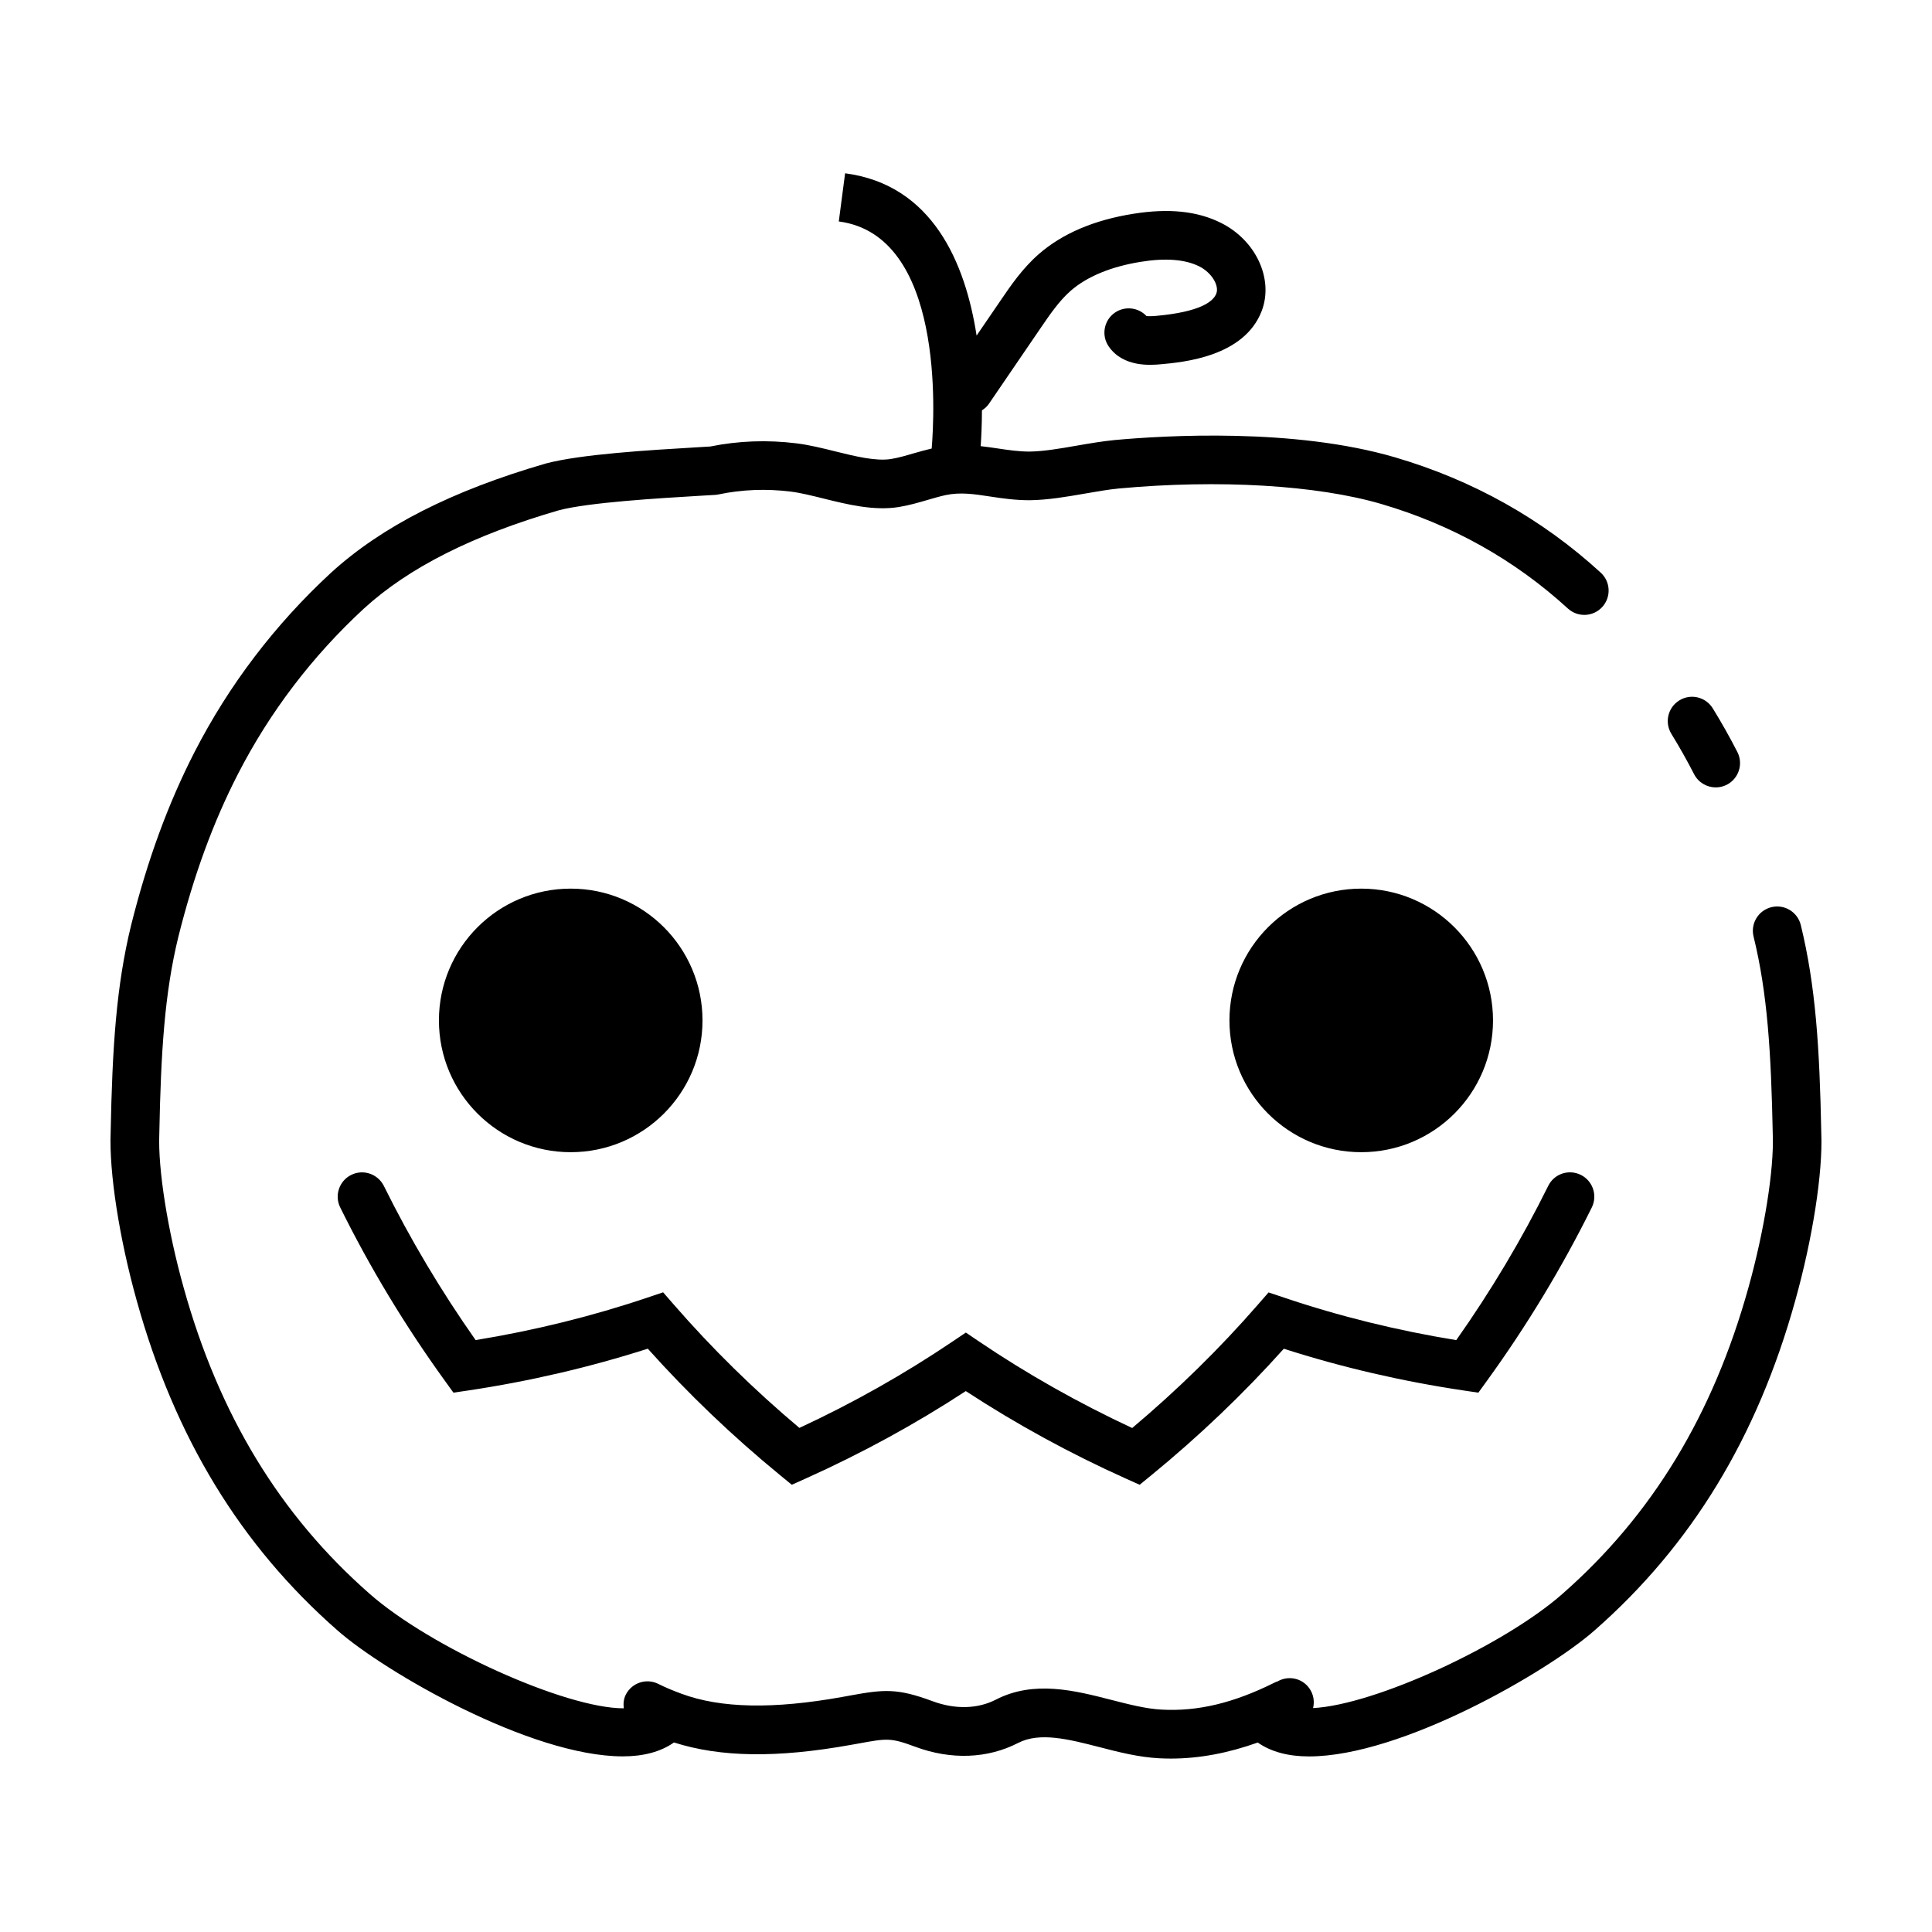 <?xml version="1.0" encoding="UTF-8"?>
<!-- Uploaded to: ICON Repo, www.iconrepo.com, Generator: ICON Repo Mixer Tools -->
<svg fill="#000000" width="800px" height="800px" version="1.1" viewBox="144 144 512 512" xmlns="http://www.w3.org/2000/svg">
 <path d="m619.75 488.71c-10.078 36.23-27.488 64.824-53.211 87.395-12.348 10.883-51.105 33.363-75.637 33.363-5.375 0-10-1.168-13.582-3.68-7.789 2.777-15.434 4.254-23.055 4.254-1.023 0-2.035-0.031-3.055-0.082-5.445-0.277-10.781-1.641-15.949-2.984-8.082-2.074-15.723-4.027-21.438-1.082-8.098 4.176-17.781 4.535-27.23 1.031-6.539-2.438-7.5-2.254-14.949-0.898l-2.156 0.383c-19.598 3.523-34.562 3.293-46.879-0.641-3.578 2.519-8.195 3.684-13.574 3.684-24.5 0-63.227-22.48-75.586-33.371-25.719-22.555-43.125-51.148-53.211-87.391-4.625-16.531-7.34-34.016-6.914-44.566 0.441-22.539 1.477-38.828 5.438-54.996 4.309-17.215 9.805-32.207 16.812-45.867 9.129-17.77 21.285-33.746 36.137-47.469 13.477-12.293 32.102-21.758 56.957-28.969 9.387-2.473 27.164-3.523 40.148-4.293l3.43-0.207c7.445-1.512 15.129-1.793 22.859-0.832 3.367 0.418 6.863 1.285 10.246 2.125 5.301 1.316 10.766 2.66 14.773 2.023 1.941-0.312 3.961-0.906 6.098-1.531 1.559-0.453 3.113-0.867 4.684-1.246 0.762-9.117 3.356-56.504-24.617-60.176l1.672-12.766c23.25 3.047 31.891 23.895 34.848 43.012l6.309-9.234c2.734-4.019 5.844-8.574 10.156-12.344 6.227-5.441 14.629-9.039 25.016-10.691 9.426-1.523 17.051-0.73 23.312 2.418 9.25 4.621 13.969 14.855 10.777 23.293-4.637 12.172-20.781 13.621-26.863 14.168-2.449 0.211-9.859 0.875-13.715-4.762-2-2.938-1.25-6.941 1.688-8.949 2.664-1.805 6.207-1.359 8.34 0.918 0.398 0.051 1.152 0.082 2.535-0.035 11.738-1.059 15.164-3.805 15.973-5.918 0.828-2.176-1.32-5.606-4.508-7.195-3.719-1.867-8.926-2.289-15.496-1.219-7.844 1.25-14.27 3.906-18.582 7.672-3.066 2.684-5.566 6.352-7.984 9.898l-13.699 20.066c-0.5 0.73-1.137 1.281-1.84 1.727-0.012 3.875-0.172 7.152-0.336 9.492 1.57 0.176 3.094 0.387 4.543 0.609 2.867 0.441 5.598 0.812 8.289 0.828 3.856-0.047 8.117-0.785 12.652-1.578 3.367-0.586 6.715-1.152 9.926-1.473 13.492-1.238 47.672-3.266 74.402 4.574 20.652 6.055 38.984 16.34 54.512 30.566 2.625 2.402 2.797 6.481 0.387 9.105-2.398 2.613-6.457 2.797-9.094 0.398-14.066-12.883-30.695-22.203-49.434-27.703-17.062-5.008-43.066-6.555-69.574-4.109-2.848 0.277-5.879 0.812-8.922 1.34-4.832 0.84-9.82 1.707-14.699 1.77-3.758 0.004-7.133-0.469-10.387-0.969-4.301-0.66-8.016-1.23-11.945-0.379-1.582 0.348-3.144 0.812-4.707 1.266-2.422 0.707-4.926 1.441-7.652 1.883-6.609 1.066-13.684-0.695-19.93-2.246-3.148-0.781-6.125-1.523-8.727-1.844-6.469-0.801-12.902-0.551-19.105 0.75-0.309 0.066-0.613 0.105-0.926 0.125l-3.91 0.23c-11.023 0.656-29.484 1.75-37.477 3.848-22.762 6.606-39.715 15.133-51.676 26.047-13.715 12.664-24.953 27.438-33.387 43.867-6.555 12.766-11.715 26.859-15.77 43.066-3.668 14.977-4.637 30.527-5.062 52.297-0.379 9.297 2.211 25.598 6.445 40.707 9.391 33.746 25.52 60.305 49.309 81.172 16.035 14.125 51.801 30.375 67.336 30.336-0.137-1.211-0.055-2.438 0.523-3.602 1.598-3.168 5.457-4.465 8.645-2.863 1.832 0.922 3.914 1.793 6.176 2.621 10.402 3.84 24.312 4.109 42.57 0.832l2.109-0.387c8.844-1.602 12.379-1.988 21.766 1.496 6.004 2.238 11.98 2.09 16.832-0.402 10.078-5.195 20.949-2.402 30.539 0.059 4.762 1.219 9.254 2.379 13.391 2.59 9.613 0.523 19.059-1.773 29.703-7.055l0.805-0.383 0.039 0.059c2.875-1.762 6.648-1.043 8.602 1.762 1.109 1.582 1.395 3.473 0.973 5.211 16.367-0.84 50.527-16.566 66.055-30.242 23.797-20.883 39.922-47.438 49.316-81.172 4.227-15.121 6.82-31.422 6.453-40.582-0.441-21.922-1.41-37.469-5.09-52.465-0.848-3.457 1.27-6.938 4.727-7.789 3.438-0.848 6.934 1.27 7.789 4.731 3.945 16.164 4.988 32.457 5.43 55.133 0.434 10.41-2.281 27.902-6.91 44.438zm-21.059-136.04c0.992 0 1.996-0.227 2.941-0.711 3.16-1.633 4.41-5.512 2.785-8.676-2.019-3.949-4.223-7.84-6.516-11.566-1.863-3.027-5.836-3.984-8.855-2.106-3.039 1.863-3.977 5.828-2.117 8.863 2.125 3.445 4.144 7.043 6.027 10.699 1.145 2.223 3.41 3.496 5.734 3.496zm-361.61 102.69c-3.188 1.57-4.5 5.445-2.922 8.625 7.812 15.816 17.133 31.262 27.711 45.902l2.293 3.18 3.883-0.57c16.281-2.438 32.289-6.172 47.625-11.082 10.66 11.91 22.445 23.191 35.082 33.539l3.082 2.523 3.637-1.633c14.844-6.664 29.109-14.449 42.473-23.191 13.324 8.715 27.578 16.52 42.438 23.195l3.637 1.633 3.078-2.516c12.645-10.344 24.445-21.613 35.125-33.539 15.348 4.926 31.367 8.645 47.68 11.07l3.879 0.574 2.293-3.168c10.602-14.641 19.938-30.109 27.773-45.926 1.57-3.184 0.262-7.039-2.922-8.625-3.211-1.57-7.047-0.289-8.629 2.91-6.941 14.043-15.129 27.781-24.371 40.883-15.672-2.543-31.016-6.332-45.656-11.273l-4.086-1.367-2.832 3.246c-10.086 11.594-21.289 22.566-33.312 32.688-14.211-6.625-27.816-14.309-40.477-22.859l-3.602-2.438-3.606 2.43c-12.695 8.559-26.301 16.254-40.508 22.836-12.035-10.117-23.215-21.098-33.281-32.676l-2.832-3.254-4.09 1.375c-14.637 4.941-29.957 8.73-45.602 11.285-9.219-13.109-17.387-26.832-24.32-40.863-1.59-3.172-5.457-4.504-8.641-2.914zm58.164-6.016c19.285 0 34.926-15.637 34.926-34.918 0-19.289-15.637-34.93-34.926-34.93s-34.926 15.637-34.926 34.93c0.004 19.277 15.637 34.918 34.926 34.918zm209.5 0c19.281 0 34.918-15.637 34.918-34.918 0-19.289-15.637-34.93-34.918-34.93-19.289 0-34.93 15.637-34.93 34.93 0 19.277 15.641 34.918 34.93 34.918z"/>
</svg>